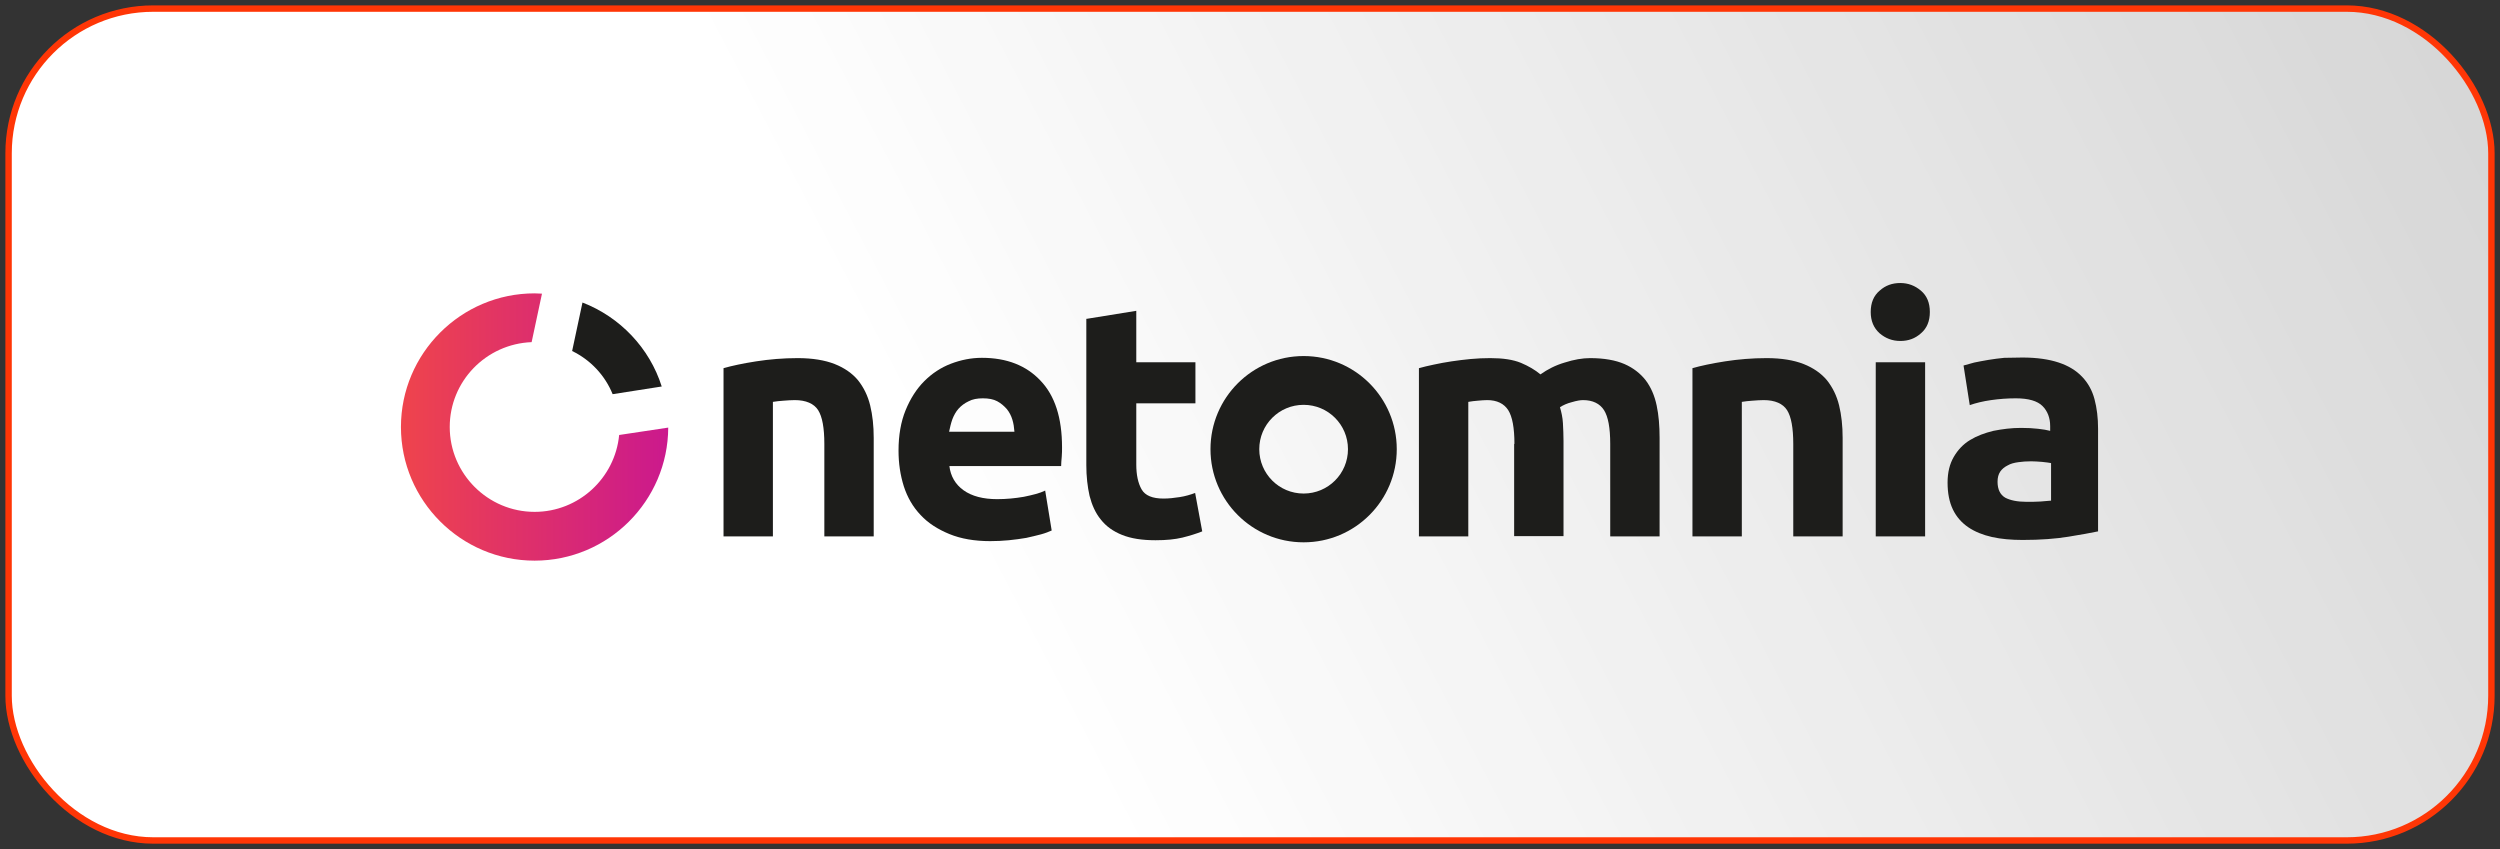 <svg xmlns="http://www.w3.org/2000/svg" width="212" height="72" viewBox="0 0 212 72" fill="none"><rect x="0" y="0" width="212" height="72" fill="#333333" stroke="none"/><rect x="0.728" y="0.728" width="210.544" height="70.544" rx="12.272" fill="url(#paint0_linear_3651_7892)"></rect><rect x="0.728" y="0.728" width="210.544" height="70.544" rx="12.272" stroke="#FF3606" stroke-width="0.544"></rect><path d="M52.504 36.887C52.153 40.547 49.069 43.406 45.333 43.406C41.371 43.406 38.137 40.171 38.137 36.21C38.137 32.324 41.221 29.164 45.082 29.014L45.96 24.902C45.759 24.902 45.533 24.877 45.333 24.877C39.09 24.877 34 29.967 34 36.21C34 42.453 39.09 47.543 45.333 47.543C51.576 47.543 56.641 42.478 56.666 36.26L52.504 36.887Z" fill="url(#paint1_linear_3651_7892)"></path><path d="M48.517 29.766C50.071 30.518 51.3 31.822 51.952 33.426L56.114 32.775C55.086 29.515 52.578 26.882 49.394 25.654L48.517 29.766Z" fill="#1D1D1B"></path><path d="M76.195 38.216C76.195 36.912 76.396 35.759 76.797 34.781C77.198 33.803 77.725 32.976 78.377 32.324C79.028 31.672 79.781 31.171 80.633 30.845C81.486 30.519 82.363 30.343 83.266 30.343C85.372 30.343 87.027 30.995 88.23 32.274C89.459 33.553 90.061 35.433 90.061 37.94C90.061 38.191 90.061 38.442 90.035 38.743C90.01 39.044 89.985 39.294 89.985 39.52H80.508C80.608 40.372 81.009 41.074 81.711 41.576C82.413 42.077 83.366 42.328 84.57 42.328C85.347 42.328 86.099 42.253 86.826 42.127C87.553 41.977 88.18 41.827 88.631 41.601L89.183 44.986C88.957 45.086 88.656 45.211 88.28 45.312C87.904 45.412 87.478 45.512 87.027 45.613C86.575 45.688 86.074 45.763 85.547 45.813C85.021 45.863 84.494 45.888 83.968 45.888C82.639 45.888 81.486 45.688 80.508 45.287C79.53 44.885 78.703 44.359 78.076 43.682C77.424 43.005 76.948 42.178 76.647 41.25C76.346 40.297 76.195 39.294 76.195 38.216ZM86.024 36.611C85.999 36.26 85.949 35.909 85.848 35.584C85.748 35.258 85.598 34.957 85.372 34.681C85.146 34.43 84.896 34.205 84.57 34.029C84.244 33.853 83.843 33.778 83.341 33.778C82.865 33.778 82.463 33.853 82.138 34.029C81.812 34.179 81.511 34.405 81.285 34.656C81.059 34.907 80.884 35.232 80.759 35.558C80.633 35.909 80.558 36.26 80.483 36.611H86.024Z" fill="#1D1D1B"></path><path d="M92.17 27.034L96.357 26.357V30.72H101.372V34.205H96.357V39.395C96.357 40.272 96.508 40.974 96.809 41.501C97.11 42.027 97.736 42.278 98.664 42.278C99.115 42.278 99.567 42.228 100.043 42.153C100.519 42.078 100.946 41.952 101.347 41.802L101.949 45.061C101.447 45.262 100.87 45.437 100.269 45.588C99.642 45.738 98.89 45.813 97.987 45.813C96.834 45.813 95.906 45.663 95.154 45.362C94.402 45.061 93.8 44.635 93.349 44.058C92.897 43.507 92.597 42.83 92.396 42.053C92.22 41.275 92.12 40.398 92.12 39.445V27.034H92.17Z" fill="#1D1D1B"></path><path d="M128.424 37.639C128.424 36.286 128.248 35.333 127.897 34.781C127.546 34.23 126.944 33.929 126.117 33.929C125.866 33.929 125.59 33.954 125.315 33.979C125.039 34.004 124.763 34.029 124.512 34.079V45.487H120.325V31.221C120.676 31.121 121.102 31.02 121.579 30.92C122.055 30.82 122.557 30.719 123.083 30.644C123.61 30.569 124.161 30.494 124.713 30.444C125.265 30.393 125.816 30.368 126.368 30.368C127.446 30.368 128.298 30.494 128.975 30.77C129.627 31.045 130.179 31.371 130.63 31.747C131.232 31.321 131.909 30.97 132.686 30.744C133.463 30.494 134.19 30.368 134.842 30.368C136.021 30.368 136.999 30.544 137.751 30.87C138.503 31.196 139.105 31.672 139.556 32.249C140.007 32.851 140.308 33.553 140.484 34.38C140.659 35.207 140.734 36.11 140.734 37.138V45.487H136.547V37.639C136.547 36.286 136.372 35.333 136.021 34.781C135.67 34.23 135.068 33.929 134.241 33.929C134.015 33.929 133.714 33.979 133.288 34.104C132.887 34.205 132.561 34.355 132.285 34.531C132.41 34.957 132.511 35.408 132.536 35.884C132.561 36.361 132.586 36.862 132.586 37.414V45.462H128.399V37.639H128.424Z" fill="#1D1D1B"></path><path d="M143.52 31.221C144.222 31.02 145.149 30.82 146.278 30.644C147.406 30.469 148.584 30.368 149.813 30.368C151.066 30.368 152.119 30.544 152.947 30.87C153.774 31.196 154.451 31.672 154.928 32.249C155.404 32.851 155.755 33.553 155.956 34.38C156.156 35.207 156.256 36.11 156.256 37.138V45.487H152.069V37.639C152.069 36.286 151.894 35.333 151.543 34.781C151.192 34.23 150.515 33.929 149.562 33.929C149.261 33.929 148.935 33.954 148.609 33.979C148.283 34.004 147.982 34.029 147.707 34.079V45.487H143.52V31.221Z" fill="#1D1D1B"></path><path d="M163.651 26.457C163.651 27.234 163.401 27.836 162.899 28.262C162.398 28.714 161.821 28.914 161.144 28.914C160.467 28.914 159.89 28.689 159.389 28.262C158.887 27.811 158.637 27.209 158.637 26.457C158.637 25.68 158.887 25.078 159.389 24.652C159.89 24.201 160.467 24 161.144 24C161.821 24 162.398 24.226 162.899 24.652C163.401 25.078 163.651 25.68 163.651 26.457ZM163.25 45.487H159.063V30.72H163.25V45.487Z" fill="#1D1D1B"></path><path d="M171.498 30.318C172.726 30.318 173.754 30.469 174.582 30.745C175.409 31.02 176.061 31.422 176.562 31.948C177.064 32.475 177.415 33.101 177.615 33.854C177.816 34.606 177.916 35.433 177.916 36.361V45.061C177.315 45.187 176.487 45.337 175.409 45.512C174.331 45.688 173.052 45.788 171.523 45.788C170.57 45.788 169.692 45.713 168.915 45.538C168.138 45.362 167.461 45.086 166.909 44.71C166.358 44.334 165.906 43.833 165.606 43.206C165.305 42.579 165.154 41.827 165.154 40.924C165.154 40.072 165.33 39.344 165.681 38.743C166.032 38.141 166.483 37.665 167.06 37.314C167.637 36.963 168.313 36.712 169.041 36.536C169.793 36.386 170.57 36.286 171.372 36.286C171.924 36.286 172.4 36.311 172.827 36.361C173.253 36.411 173.579 36.461 173.855 36.536V36.135C173.855 35.433 173.629 34.856 173.203 34.43C172.776 34.004 172.024 33.778 170.946 33.778C170.244 33.778 169.542 33.828 168.84 33.929C168.138 34.029 167.536 34.18 167.035 34.355L166.508 30.995C166.759 30.92 167.06 30.845 167.411 30.745C167.787 30.669 168.163 30.594 168.614 30.519C169.041 30.444 169.492 30.394 169.968 30.343C170.545 30.343 171.021 30.318 171.498 30.318ZM171.849 42.554C172.25 42.554 172.651 42.554 173.027 42.529C173.403 42.504 173.704 42.479 173.93 42.454V39.269C173.754 39.244 173.504 39.194 173.178 39.169C172.852 39.144 172.526 39.119 172.25 39.119C171.849 39.119 171.498 39.144 171.147 39.194C170.796 39.244 170.495 39.319 170.244 39.47C169.993 39.595 169.768 39.771 169.617 39.996C169.467 40.222 169.392 40.498 169.392 40.849C169.392 41.501 169.617 41.952 170.043 42.203C170.47 42.428 171.071 42.554 171.849 42.554Z" fill="#1D1D1B"></path><path d="M110.547 45.989C106.185 45.989 102.649 42.453 102.649 38.091C102.649 33.728 106.185 30.193 110.547 30.193C114.91 30.193 118.445 33.728 118.445 38.091C118.445 42.453 114.91 45.989 110.547 45.989ZM110.547 34.33C108.466 34.33 106.786 36.01 106.786 38.091C106.786 40.172 108.466 41.852 110.547 41.852C112.628 41.852 114.308 40.172 114.308 38.091C114.308 36.01 112.628 34.33 110.547 34.33Z" fill="#1D1D1B"></path><path d="M61.355 31.221C62.056 31.02 62.984 30.82 64.112 30.644C65.241 30.469 66.419 30.368 67.648 30.368C68.901 30.368 69.954 30.544 70.782 30.87C71.609 31.196 72.286 31.672 72.763 32.249C73.239 32.851 73.59 33.553 73.791 34.38C73.991 35.207 74.091 36.11 74.091 37.138V45.487H69.904V37.639C69.904 36.286 69.729 35.333 69.378 34.781C69.027 34.23 68.35 33.929 67.397 33.929C67.096 33.929 66.77 33.954 66.444 33.979C66.118 34.004 65.817 34.029 65.542 34.079V45.487H61.355V31.221Z" fill="#1D1D1B"></path><defs><linearGradient id="paint0_linear_3651_7892" x1="95.216" y1="71" x2="212.019" y2="9.892" gradientUnits="userSpaceOnUse"><stop stop-color="white"></stop><stop offset="1" stop-color="white" stop-opacity="0.8"></stop></linearGradient><linearGradient id="paint1_linear_3651_7892" x1="34" y1="36.215" x2="56.661" y2="36.215" gradientUnits="userSpaceOnUse"><stop stop-color="#EF444C"></stop><stop offset="1" stop-color="#CB198D"></stop></linearGradient></defs></svg>